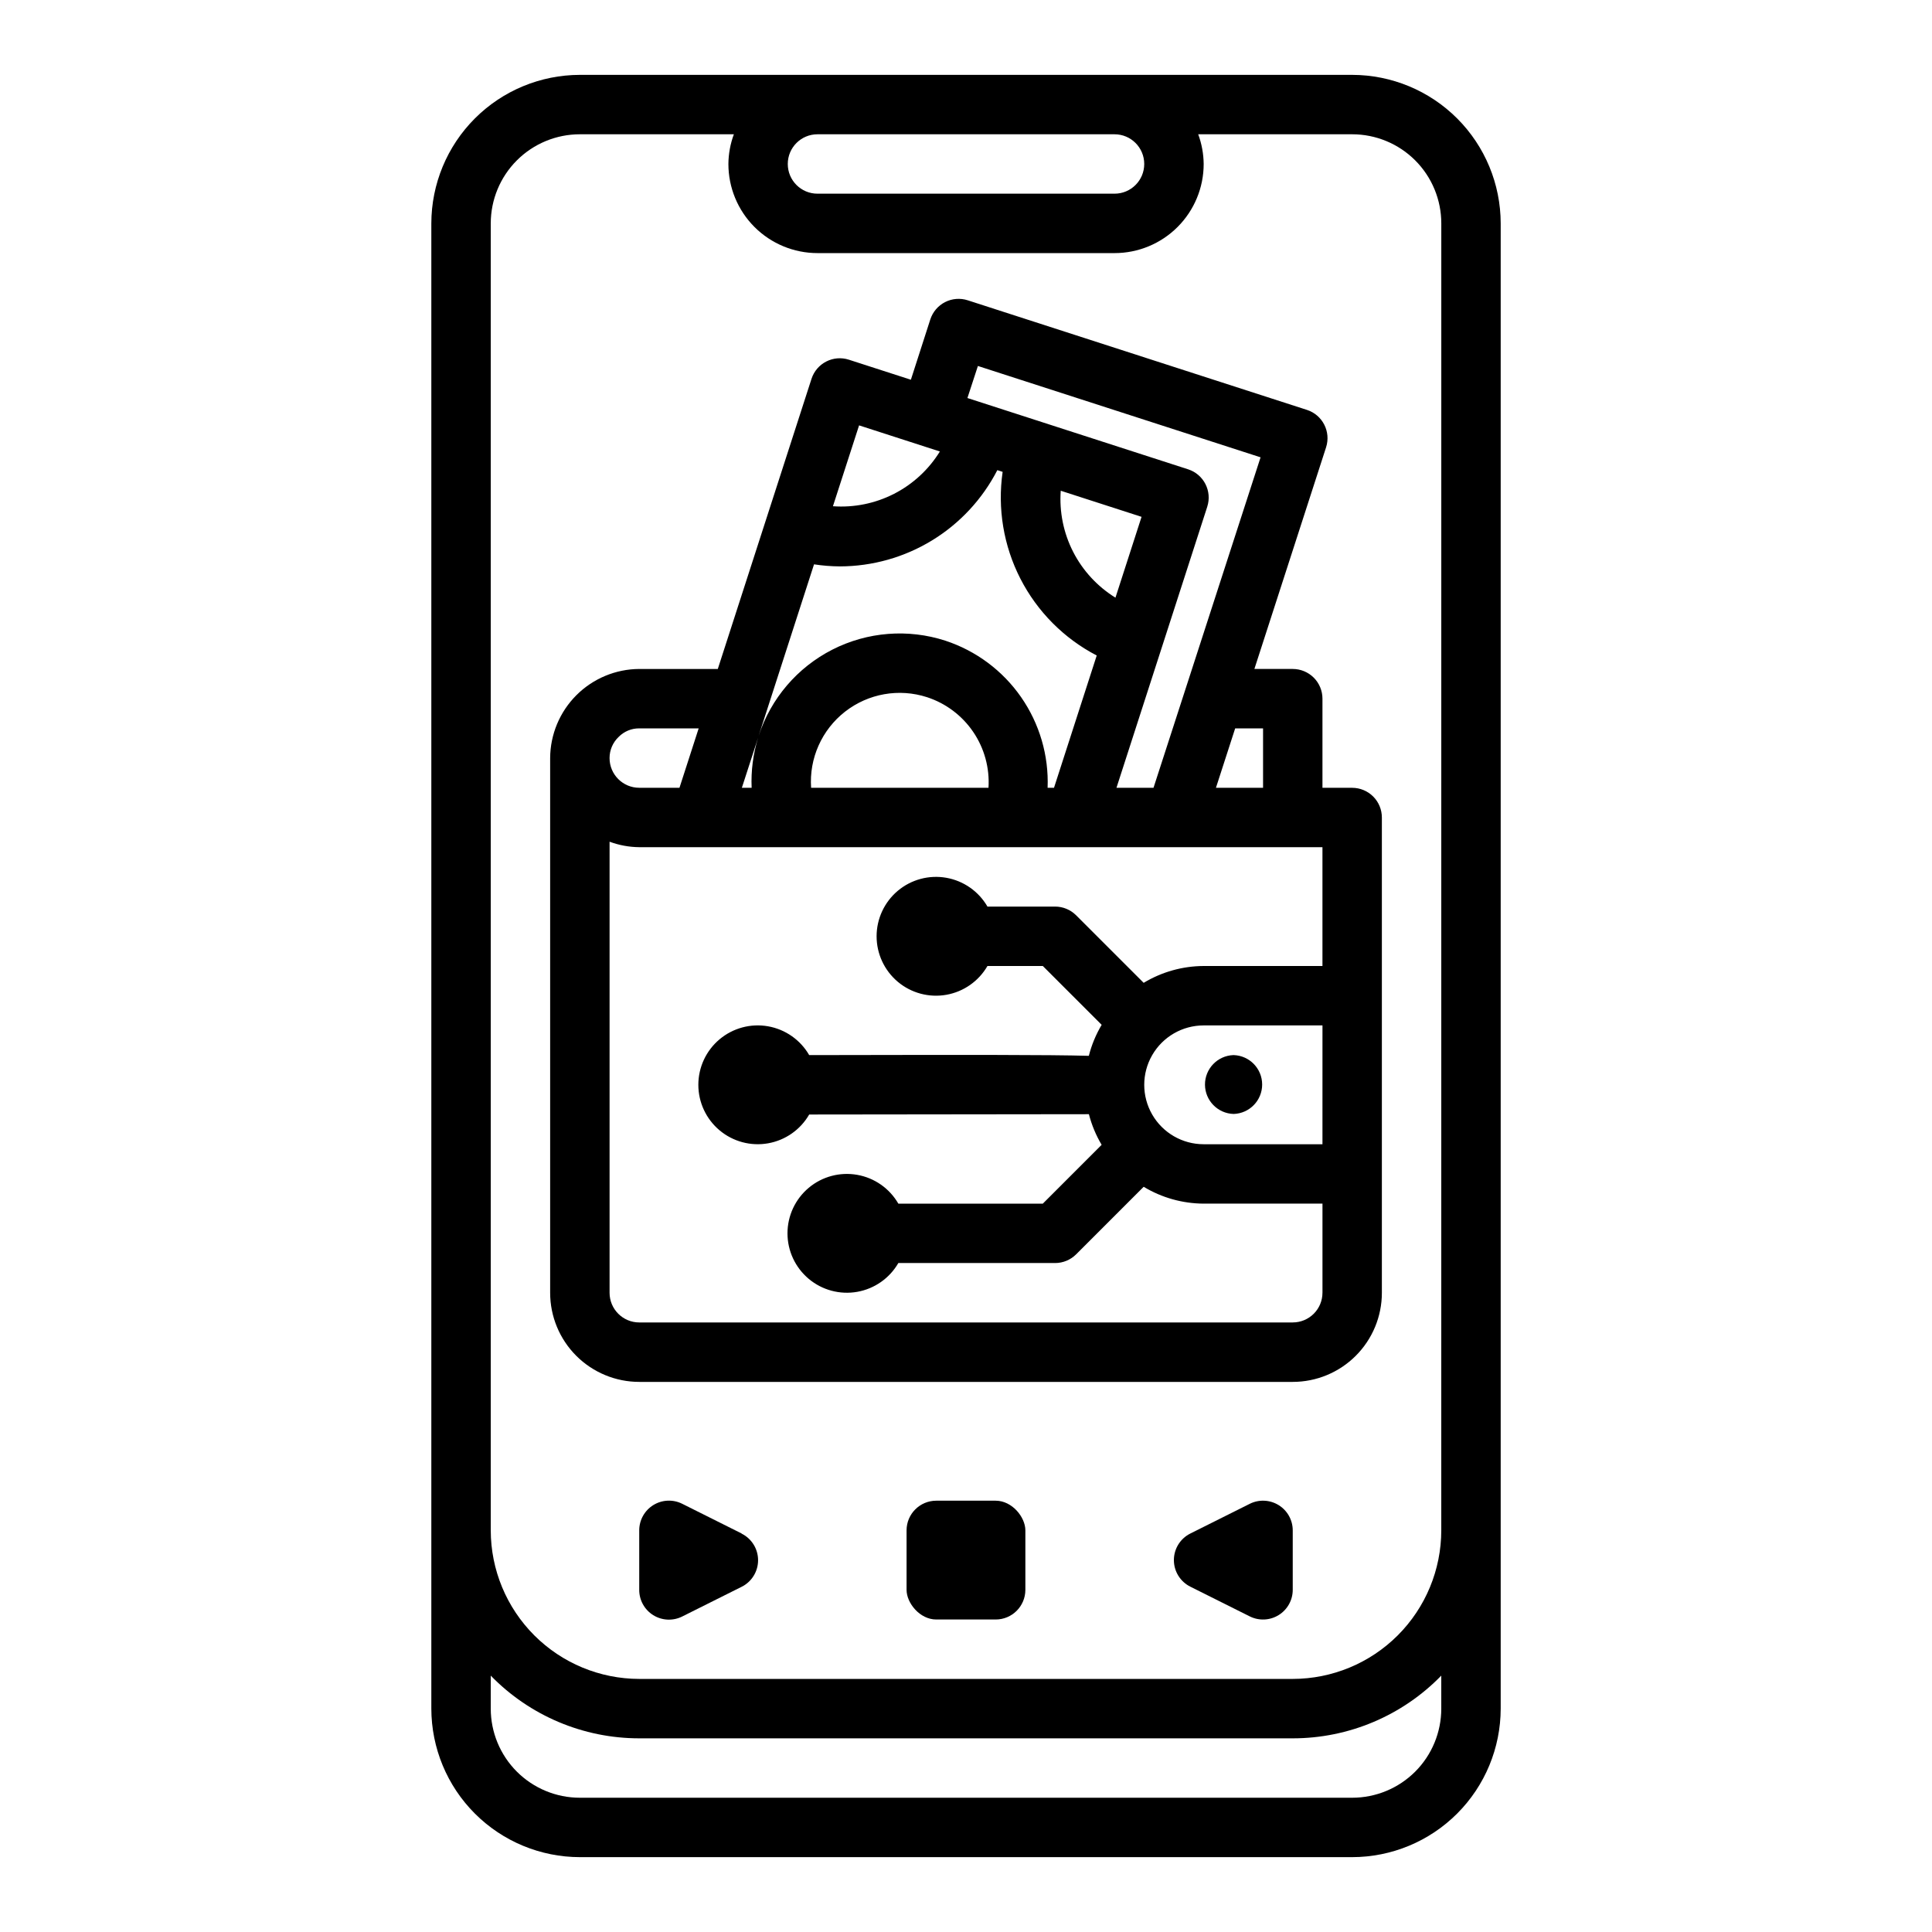 <?xml version="1.0" encoding="UTF-8"?>
<!-- Uploaded to: ICON Repo, www.svgrepo.com, Generator: ICON Repo Mixer Tools -->
<svg fill="#000000" width="800px" height="800px" version="1.1" viewBox="144 144 512 512" xmlns="http://www.w3.org/2000/svg">
 <g>
  <path d="m502.34 163.84h-204.67c-10.438 0.016-20.441 4.164-27.82 11.543s-11.527 17.383-11.543 27.82v393.6c0.016 10.434 4.164 20.438 11.543 27.816 7.379 7.379 17.383 11.531 27.82 11.543h204.67c10.434-0.012 20.438-4.164 27.816-11.543 7.379-7.379 11.531-17.383 11.543-27.816v-393.6c-0.012-10.438-4.164-20.441-11.543-27.82s-17.383-11.527-27.816-11.543zm-62.977 15.746c4.348 0 7.871 3.523 7.871 7.871s-3.523 7.871-7.871 7.871h-78.723c-4.348 0-7.871-3.523-7.871-7.871s3.523-7.871 7.871-7.871zm86.59 417.22c0 6.262-2.488 12.27-6.914 16.699-4.43 4.426-10.438 6.914-16.699 6.914h-204.67c-6.266 0-12.273-2.488-16.699-6.914-4.43-4.43-6.918-10.438-6.918-16.699v-8.746c10.336 10.625 24.535 16.621 39.359 16.617h173.18c14.828 0.004 29.023-5.992 39.359-16.617zm0-47.23v-0.004c-0.012 10.438-4.16 20.441-11.539 27.82-7.379 7.379-17.383 11.527-27.82 11.539h-173.18c-10.434-0.012-20.438-4.16-27.816-11.539-7.379-7.379-11.531-17.383-11.543-27.82v-346.37c0-6.266 2.488-12.273 6.918-16.699 4.426-4.43 10.434-6.918 16.699-6.918h40.809c-0.934 2.519-1.426 5.184-1.449 7.871 0 6.266 2.488 12.27 6.914 16.699 4.43 4.43 10.438 6.918 16.699 6.918h78.723c6.262 0 12.27-2.488 16.699-6.918 4.43-4.43 6.918-10.434 6.918-16.699-0.027-2.688-0.52-5.352-1.449-7.871h40.809c6.262 0 12.27 2.488 16.699 6.918 4.426 4.426 6.914 10.434 6.914 16.699z"/>
  <path d="m482.85 542.87c-2.32-1.43-5.215-1.562-7.652-0.344l-15.742 7.871c-2.672 1.332-4.363 4.059-4.363 7.043 0 2.988 1.691 5.715 4.363 7.047l15.742 7.871c2.441 1.219 5.34 1.09 7.66-0.348 2.32-1.434 3.734-3.969 3.731-6.695v-15.746c0-2.731-1.414-5.266-3.738-6.699z"/>
  <path d="m340.54 550.39-15.742-7.871h-0.004c-2.441-1.223-5.34-1.09-7.66 0.344-2.32 1.438-3.731 3.973-3.731 6.699v15.746c-0.016 2.734 1.391 5.281 3.715 6.727 2.324 1.445 5.231 1.578 7.676 0.355l15.742-7.871h0.004c2.672-1.332 4.359-4.059 4.359-7.047 0-2.984-1.688-5.711-4.359-7.043z"/>
  <path d="m392.12 541.7h15.742c4.348 0 7.871 4.348 7.871 7.871v15.742c0 4.348-3.523 7.871-7.871 7.871h-15.742c-4.348 0-7.871-4.348-7.871-7.871v-15.742c0-4.348 3.523-7.871 7.871-7.871z"/>
  <path d="m470.93 439.21c4.211-0.137 7.555-3.586 7.555-7.801 0-4.211-3.344-7.66-7.555-7.797h-0.078c-4.211 0.156-7.539 3.625-7.519 7.836 0.023 4.215 3.387 7.648 7.598 7.762z"/>
  <path d="m502.34 352.77h-7.875v-23.617c0-2.086-0.828-4.09-2.305-5.566-1.477-1.473-3.477-2.305-5.566-2.305h-10.168l19.004-58.75-0.004 0.004c1.332-4.137-0.938-8.566-5.066-9.906l-89.898-29.047c-1.988-0.645-4.152-0.473-6.012 0.48-1.859 0.949-3.266 2.602-3.91 4.59l-5.148 15.98-16.422-5.305h0.004c-4.137-1.34-8.57 0.926-9.914 5.059l-24.836 76.895h-20.812c-6.254 0.031-12.242 2.531-16.664 6.953-4.422 4.422-6.922 10.41-6.953 16.664v141.7c0 6.266 2.488 12.27 6.918 16.699 4.43 4.43 10.438 6.918 16.699 6.918h173.18c6.266 0 12.27-2.488 16.699-6.918 4.43-4.43 6.918-10.434 6.918-16.699v-125.95c0-2.086-0.828-4.09-2.305-5.566-1.477-1.473-3.481-2.305-5.566-2.305zm-23.617-15.742v15.742h-12.484l5.094-15.742zm-75.57-96.039 74.91 24.207-28.371 87.574h-9.816l24.059-74.484h-0.004c1.34-4.133-0.926-8.57-5.059-9.91l-58.496-18.895zm-44.203 111.78c-0.539-7.797 2.832-15.355 8.992-20.168 6.164-4.812 14.312-6.246 21.75-3.832 4.984 1.633 9.289 4.875 12.234 9.219s4.363 9.543 4.035 14.781zm35.605-38.973c-9.906-3.215-20.68-2.367-29.961 2.356-9.277 4.723-16.305 12.938-19.539 22.836l14.672-45.43h0.004c2.266 0.348 4.555 0.527 6.848 0.543 8.625-0.016 17.078-2.402 24.438-6.898 7.359-4.5 13.34-10.938 17.285-18.609l1.41 0.457h-0.004c-1.402 9.695 0.242 19.59 4.707 28.309 4.469 8.719 11.535 15.832 20.227 20.355l-11.32 35.055h-1.695c0.328-8.555-2.137-16.98-7.019-24.012-4.883-7.031-11.922-12.281-20.051-14.961zm-51.363 38.973h-2.59l4.297-13.246c-1.32 4.285-1.898 8.766-1.707 13.246zm96.414-50.379c-4.773-2.949-8.652-7.148-11.211-12.145-2.555-4.996-3.691-10.598-3.289-16.195l21.418 6.918zm-67.941-45.66 21.41 6.918v0.004c-2.945 4.777-7.144 8.656-12.141 11.215-4.996 2.555-10.598 3.695-16.199 3.293zm-63.711 82.555c1.438-1.461 3.406-2.277 5.457-2.258h15.742l-5.086 15.742h-10.656c-4.348 0-7.871-3.523-7.871-7.871-0.004-2.125 0.871-4.156 2.414-5.613zm178.64 155.18h-173.18c-4.348 0-7.871-3.523-7.871-7.871v-119.53c2.519 0.934 5.184 1.422 7.871 1.449h181.05v31.488h-31.484c-5.606 0.027-11.098 1.566-15.895 4.461l-17.902-17.902v0.004c-1.477-1.477-3.477-2.309-5.566-2.309h-17.93c-2.328-4.031-6.32-6.824-10.902-7.633s-9.289 0.453-12.855 3.445c-3.562 2.992-5.621 7.406-5.621 12.059 0 4.656 2.059 9.07 5.621 12.062 3.566 2.992 8.273 4.254 12.855 3.445 4.582-0.809 8.574-3.606 10.902-7.633h14.672l15.594 15.594c-1.523 2.559-2.668 5.324-3.398 8.211-10.746-0.293-31.766-0.27-74.109-0.191-2.328-4.027-6.316-6.824-10.898-7.633-4.586-0.809-9.289 0.453-12.855 3.445-3.566 2.992-5.625 7.406-5.625 12.062 0 4.652 2.059 9.066 5.625 12.059s8.27 4.254 12.855 3.445c4.582-0.809 8.57-3.602 10.898-7.633 26.285-0.047 60.086-0.078 74.121-0.086h0.004c0.734 2.852 1.871 5.582 3.375 8.113l-15.586 15.59h-38.289c-2.328-4.031-6.316-6.828-10.902-7.633-4.582-0.809-9.289 0.449-12.852 3.441-3.566 2.992-5.625 7.406-5.625 12.062 0 4.652 2.059 9.066 5.625 12.059 3.562 2.992 8.27 4.254 12.852 3.445 4.586-0.809 8.574-3.602 10.902-7.633h41.547c2.09 0 4.09-0.832 5.566-2.305l17.902-17.902c4.797 2.894 10.289 4.438 15.895 4.465h31.488v23.617l-0.004-0.004c0 2.09-0.828 4.09-2.305 5.566s-3.477 2.305-5.566 2.305zm7.871-47.23h-31.484c-5.625 0-10.824-3-13.637-7.871s-2.812-10.875 0-15.746c2.812-4.871 8.012-7.871 13.637-7.871h31.488z"/>
 </g>
</svg>